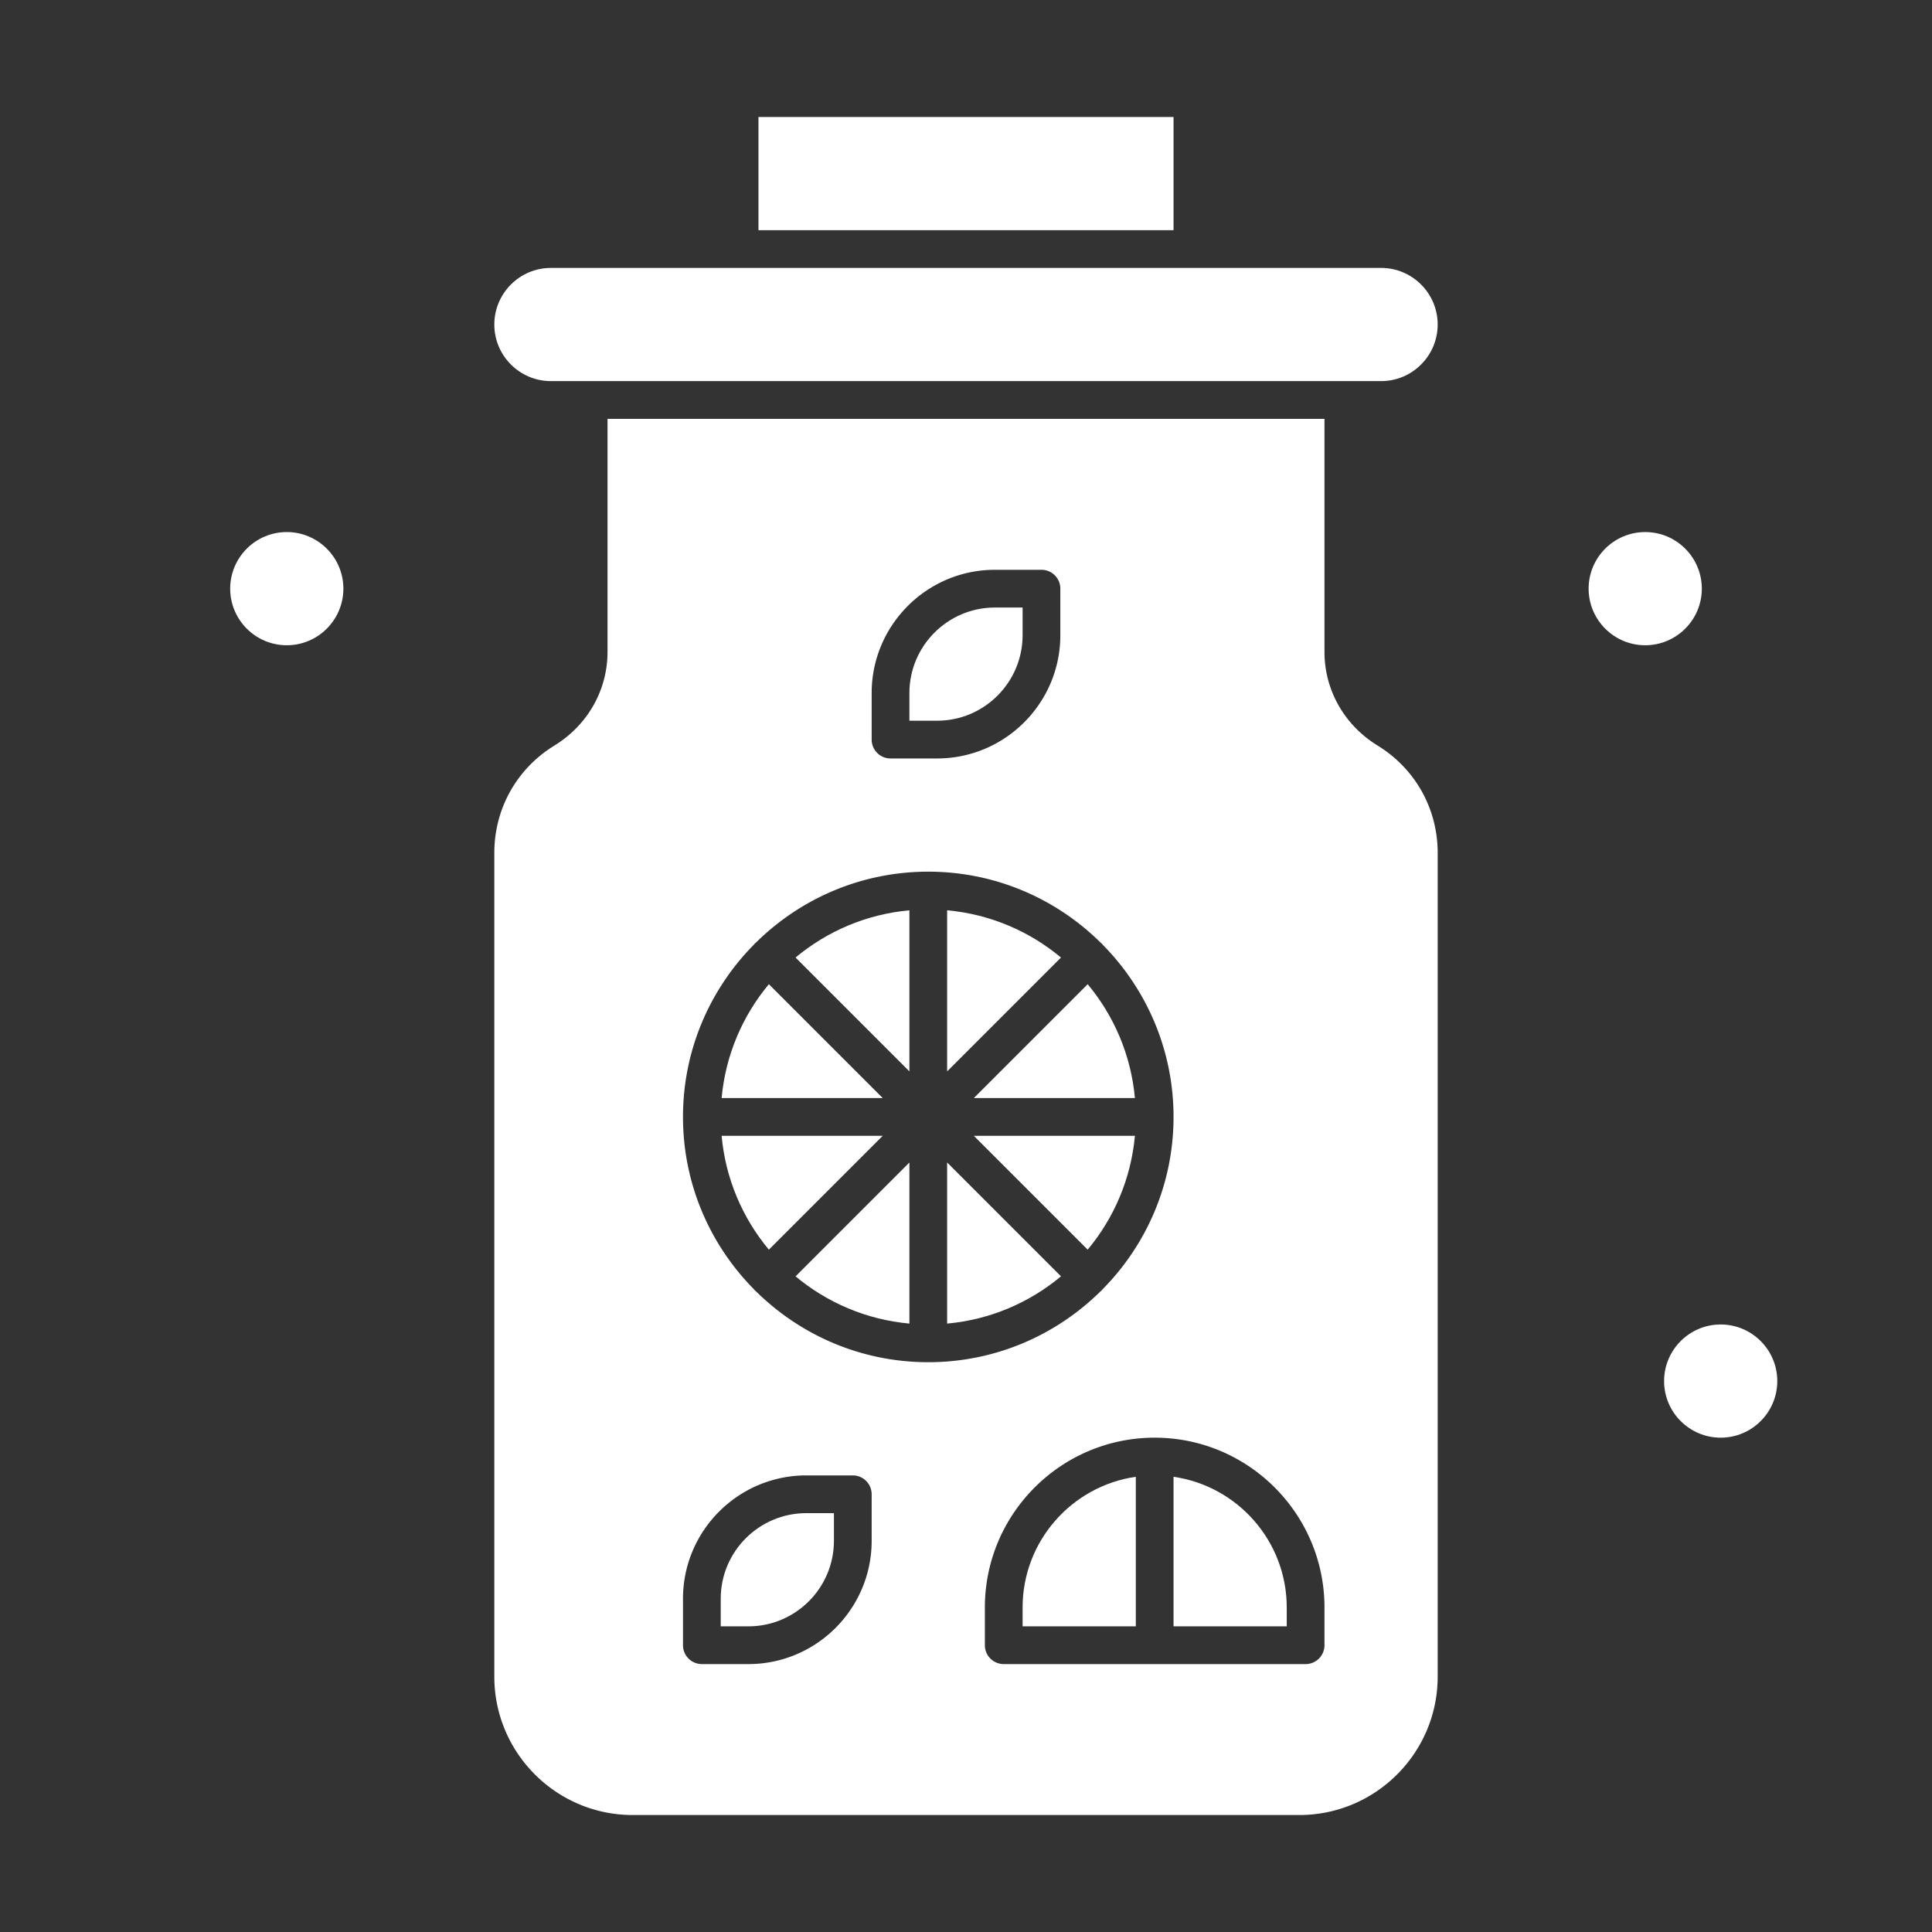 <svg xmlns="http://www.w3.org/2000/svg" version="1.1" xmlns:xlink="http://www.w3.org/1999/xlink" xmlns:svgjs="http://svgjs.com/svgjs" width="512" height="512" x="0" y="0" viewBox="0 0 512 512" style="enable-background:new 0 0 512 512" xml:space="preserve" class=""><rect x="0" y="0" width="512" height="512" fill="#333333" stroke="none"/><g><path d="M203.756 260.826c-6.954 8.338-11.484 18.758-12.519 30.174h42.692zM191 423.667V431h7.333C210.832 431 221 420.832 221 408.333V401h-7.333C201.168 401 191 411.168 191 423.667zM191.237 301c1.034 11.416 5.564 21.836 12.519 30.174L233.93 301zM241 283.929v-42.691c-11.416 1.034-21.835 5.564-30.173 12.518zM241 350.763v-42.691l-30.173 30.173c8.338 6.953 18.757 11.484 30.173 12.518zM271 168.333V161h-7.333C251.168 161 241 171.168 241 183.667V191h7.333C260.832 191 271 180.832 271 168.333zM366 71H146c-8.271 0-15 6.729-15 15s6.729 15 15 15h220c8.271 0 15-6.729 15-15s-6.729-15-15-15zM76 141c-8.271 0-15 6.729-15 15s6.729 15 15 15 15-6.729 15-15-6.729-15-15-15zM451 156c0-8.271-6.729-15-15-15s-15 6.729-15 15 6.729 15 15 15 15-6.729 15-15zM201 31h110v30H201zM456 351c-8.271 0-15 6.729-15 15s6.729 15 15 15 15-6.729 15-15-6.729-15-15-15zM300.763 291c-1.034-11.416-5.564-21.836-12.519-30.174L258.07 291z" fill="#ffffff" data-original="#000000" class=""></path><path d="M365.086 197.584c-8.82-5.417-14.086-14.7-14.086-24.833V111H161v61.751c0 10.134-5.266 19.417-14.086 24.833C136.949 203.704 131 214.326 131 226v218.333C131 464.551 147.449 481 167.667 481h176.667C364.551 481 381 464.551 381 444.333V226c0-11.674-5.949-22.296-15.914-28.416zM231 183.667C231 165.654 245.654 151 263.667 151H276a5 5 0 0 1 5 5v12.333C281 186.346 266.346 201 248.333 201H236a5 5 0 0 1-5-5zm0 224.666C231 426.346 216.346 441 198.333 441H186a5 5 0 0 1-5-5v-12.333C181 405.654 195.654 391 213.667 391H226a5 5 0 0 1 5 5zm-30.654-66.12c-.101-.086-.212-.155-.308-.251s-.165-.206-.251-.308C188.181 329.907 181 313.778 181 296c0-17.777 7.18-33.905 18.784-45.651.087-.103.157-.214.254-.311.096-.096.208-.166.31-.253C212.095 238.18 228.222 231 246 231c17.776 0 33.902 7.179 45.649 18.782.103.087.215.158.313.255s.168.209.256.313C303.821 262.097 311 278.224 311 296c0 17.777-7.18 33.905-18.785 45.652-.087.102-.156.213-.253.31s-.208.166-.31.253C279.905 353.82 263.777 361 246 361c-17.779 0-33.907-7.181-45.654-18.787zM351 436a5 5 0 0 1-5 5h-80a5 5 0 0 1-5-5v-10c0-24.813 20.187-45 45-45s45 20.187 45 45z" fill="#ffffff" data-original="#000000" class=""></path><path d="M271 426v5h30v-39.637c-16.938 2.434-30 17.036-30 34.637zM311 391.363V431h30v-5c0-17.601-13.062-32.203-30-34.637zM251 241.237v42.692l30.174-30.174c-8.338-6.953-18.758-11.484-30.174-12.518zM251 350.763c11.416-1.034 21.836-5.564 30.174-12.519L251 308.07zM258.071 301l30.173 30.174c6.954-8.338 11.484-18.758 12.519-30.174z" fill="#ffffff" data-original="#000000" class=""></path></g></svg>